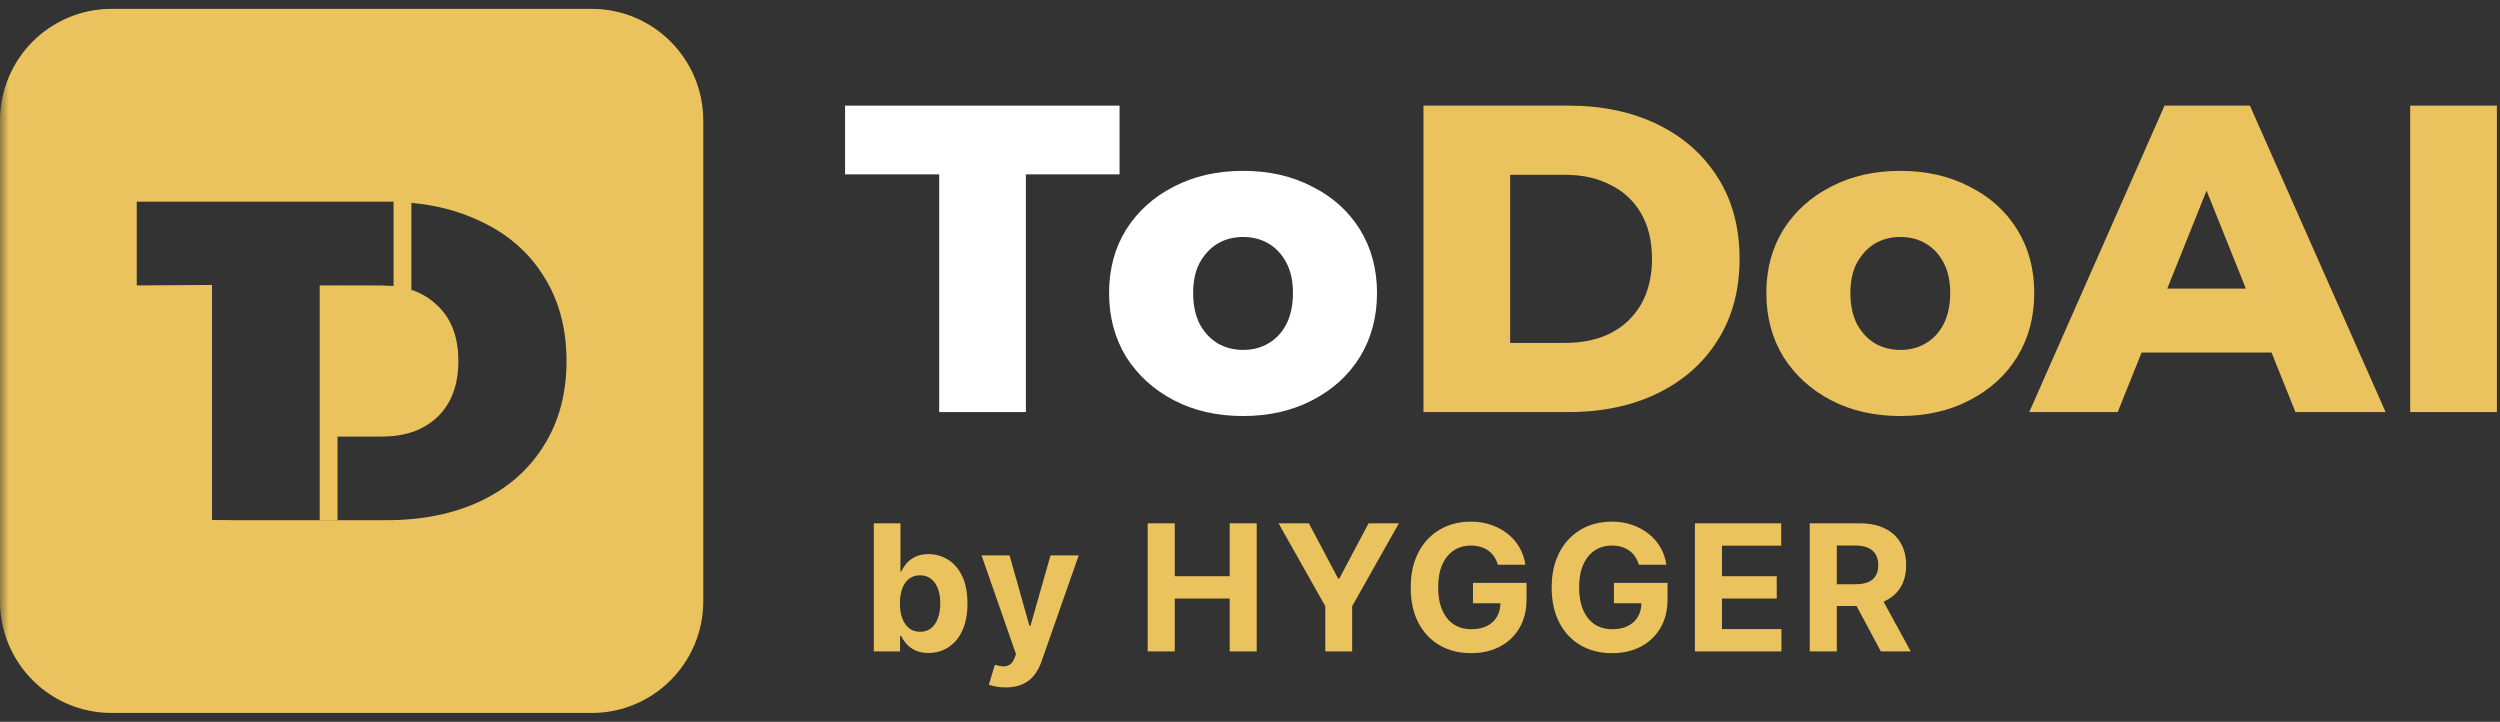 <svg width="142" height="41" viewBox="0 0 142 41" fill="none" xmlns="http://www.w3.org/2000/svg">
<rect x="0" y="0" width="142" height="41" fill="#333333" stroke="none"/>
<g clip-path="url(#clip0_2567_9127)">
<mask id="mask0_2567_9127" style="mask-type:luminance" maskUnits="userSpaceOnUse" x="0" y="0" width="111" height="41">
<path d="M111 0H0V41H111V0Z" fill="white"/>
</mask>
<g mask="url(#mask0_2567_9127)">
<path fill-rule="evenodd" clip-rule="evenodd" d="M0 6.85C0 3.343 2.837 0.503 6.34 0.503H33.607C37.109 0.503 39.946 3.343 39.946 6.85V34.149C39.946 37.656 37.109 40.496 33.607 40.496H6.34C2.837 40.496 0 37.656 0 34.149V6.85ZM7.767 16.212L12.043 16.185V29.539H13.073V29.546H21.981C23.991 29.546 25.766 29.182 27.299 28.462C28.852 27.721 30.048 26.672 30.889 25.312C31.749 23.952 32.179 22.351 32.179 20.506C32.179 18.662 31.749 17.06 30.889 15.701C30.041 14.334 28.845 13.291 27.299 12.571C26.127 12.005 24.818 11.655 23.366 11.522V16.448L23.314 16.445C23.907 16.632 24.417 16.935 24.845 17.356C25.638 18.097 26.035 19.147 26.035 20.506C26.035 21.866 25.638 22.923 24.845 23.683C24.065 24.424 23.03 24.794 21.719 24.794V24.8H19.171V29.539H18.16V16.212H19.171V16.219H19.291L19.171 16.212H20.95C21.556 16.212 21.689 16.212 22.355 16.243V11.454H7.767V16.212Z" fill="#EBC35E"/>
<path d="M49.633 37V29.727H51.146V32.462H51.192C51.258 32.315 51.354 32.166 51.479 32.014C51.607 31.86 51.773 31.733 51.977 31.631C52.182 31.527 52.438 31.474 52.744 31.474C53.141 31.474 53.508 31.579 53.844 31.787C54.181 31.993 54.449 32.304 54.651 32.721C54.852 33.135 54.952 33.655 54.952 34.28C54.952 34.888 54.854 35.402 54.658 35.821C54.464 36.238 54.198 36.554 53.862 36.769C53.528 36.982 53.154 37.089 52.74 37.089C52.447 37.089 52.197 37.04 51.991 36.943C51.787 36.846 51.62 36.724 51.49 36.578C51.36 36.428 51.26 36.278 51.192 36.127H51.124V37H49.633ZM51.114 34.273C51.114 34.597 51.159 34.88 51.249 35.121C51.339 35.363 51.469 35.551 51.639 35.686C51.81 35.819 52.017 35.885 52.261 35.885C52.507 35.885 52.715 35.818 52.886 35.683C53.056 35.545 53.185 35.356 53.273 35.114C53.363 34.871 53.408 34.59 53.408 34.273C53.408 33.958 53.364 33.681 53.276 33.442C53.189 33.203 53.06 33.016 52.889 32.881C52.719 32.746 52.509 32.678 52.261 32.678C52.014 32.678 51.806 32.743 51.636 32.874C51.468 33.004 51.339 33.188 51.249 33.428C51.159 33.667 51.114 33.949 51.114 34.273ZM57.12 39.046C56.928 39.046 56.748 39.03 56.58 38.999C56.414 38.971 56.277 38.934 56.168 38.889L56.509 37.76C56.687 37.815 56.846 37.844 56.989 37.849C57.133 37.854 57.257 37.82 57.361 37.749C57.468 37.678 57.554 37.558 57.621 37.387L57.709 37.156L55.753 31.546H57.344L58.473 35.551H58.53L59.67 31.546H61.271L59.151 37.59C59.049 37.883 58.911 38.139 58.736 38.357C58.563 38.577 58.344 38.746 58.079 38.864C57.814 38.985 57.494 39.046 57.12 39.046ZM65.188 37V29.727H66.726V32.728H69.847V29.727H71.382V37H69.847V33.996H66.726V37H65.188ZM72.623 29.727H74.345L76.004 32.859H76.075L77.733 29.727H79.456L76.803 34.429V37H75.276V34.429L72.623 29.727ZM85.078 32.078C85.029 31.905 84.959 31.753 84.869 31.62C84.779 31.485 84.669 31.372 84.538 31.279C84.411 31.184 84.264 31.112 84.098 31.063C83.935 31.013 83.754 30.988 83.555 30.988C83.183 30.988 82.856 31.08 82.575 31.265C82.295 31.45 82.078 31.718 81.921 32.071C81.765 32.422 81.687 32.85 81.687 33.357C81.687 33.863 81.764 34.294 81.918 34.649C82.072 35.004 82.29 35.275 82.571 35.462C82.853 35.647 83.186 35.739 83.569 35.739C83.917 35.739 84.214 35.678 84.46 35.555C84.709 35.429 84.898 35.253 85.029 35.026C85.161 34.798 85.227 34.53 85.227 34.22L85.54 34.266H83.665V33.108H86.708V34.024C86.708 34.663 86.573 35.213 86.303 35.672C86.034 36.129 85.662 36.482 85.188 36.73C84.715 36.976 84.173 37.099 83.562 37.099C82.88 37.099 82.281 36.949 81.765 36.648C81.249 36.346 80.847 35.916 80.558 35.359C80.271 34.801 80.128 34.138 80.128 33.371C80.128 32.781 80.213 32.256 80.384 31.794C80.556 31.33 80.798 30.937 81.108 30.615C81.418 30.293 81.779 30.048 82.191 29.88C82.603 29.712 83.049 29.628 83.53 29.628C83.942 29.628 84.326 29.688 84.681 29.809C85.036 29.927 85.35 30.096 85.625 30.313C85.902 30.531 86.128 30.79 86.303 31.091C86.479 31.389 86.591 31.718 86.641 32.078H85.078ZM93.086 32.078C93.036 31.905 92.966 31.753 92.876 31.62C92.786 31.485 92.676 31.372 92.546 31.279C92.418 31.184 92.271 31.112 92.106 31.063C91.942 31.013 91.761 30.988 91.562 30.988C91.191 30.988 90.864 31.08 90.582 31.265C90.303 31.45 90.085 31.718 89.929 32.071C89.772 32.422 89.694 32.85 89.694 33.357C89.694 33.863 89.771 34.294 89.925 34.649C90.079 35.004 90.297 35.275 90.579 35.462C90.86 35.647 91.193 35.739 91.576 35.739C91.924 35.739 92.222 35.678 92.468 35.555C92.716 35.429 92.906 35.253 93.036 35.026C93.169 34.798 93.235 34.53 93.235 34.22L93.547 34.266H91.672V33.108H94.716V34.024C94.716 34.663 94.581 35.213 94.311 35.672C94.041 36.129 93.669 36.482 93.196 36.73C92.722 36.976 92.18 37.099 91.569 37.099C90.888 37.099 90.289 36.949 89.772 36.648C89.256 36.346 88.854 35.916 88.565 35.359C88.279 34.801 88.135 34.138 88.135 33.371C88.135 32.781 88.221 32.256 88.391 31.794C88.564 31.33 88.805 30.937 89.115 30.615C89.426 30.293 89.787 30.048 90.199 29.88C90.611 29.712 91.057 29.628 91.537 29.628C91.949 29.628 92.333 29.688 92.688 29.809C93.043 29.927 93.358 30.096 93.633 30.313C93.91 30.531 94.136 30.79 94.311 31.091C94.486 31.389 94.599 31.718 94.648 32.078H93.086ZM96.271 37V29.727H101.172V30.995H97.808V32.728H100.919V33.996H97.808V35.732H101.186V37H96.271ZM102.794 37V29.727H105.663C106.213 29.727 106.681 29.826 107.07 30.022C107.46 30.216 107.757 30.492 107.961 30.849C108.167 31.205 108.27 31.622 108.27 32.103C108.27 32.586 108.166 33.002 107.957 33.349C107.749 33.695 107.447 33.96 107.052 34.145C106.659 34.33 106.183 34.422 105.624 34.422H103.703V33.186H105.376C105.669 33.186 105.913 33.146 106.107 33.065C106.301 32.985 106.446 32.864 106.54 32.703C106.638 32.542 106.686 32.342 106.686 32.103C106.686 31.862 106.638 31.658 106.54 31.492C106.446 31.327 106.3 31.201 106.104 31.116C105.91 31.028 105.665 30.985 105.369 30.985H104.332V37H102.794ZM106.722 33.69L108.529 37H106.832L105.063 33.69H106.722Z" fill="#EBC35E"/>
</g>
<path d="M53.346 23.406V9.904H48V6H63.591V9.904H58.27V23.406H53.346Z" fill="white"/>
<path d="M70.605 23.63C69.13 23.63 67.82 23.332 66.676 22.735C65.532 22.138 64.629 21.317 63.966 20.273C63.319 19.212 62.996 18.002 62.996 16.643C62.996 15.283 63.319 14.082 63.966 13.037C64.629 11.993 65.532 11.18 66.676 10.6C67.82 10.003 69.13 9.705 70.605 9.705C72.081 9.705 73.39 10.003 74.534 10.6C75.694 11.18 76.598 11.993 77.244 13.037C77.891 14.082 78.214 15.283 78.214 16.643C78.214 18.002 77.891 19.212 77.244 20.273C76.598 21.317 75.694 22.138 74.534 22.735C73.39 23.332 72.081 23.63 70.605 23.63ZM70.605 19.875C71.152 19.875 71.633 19.751 72.047 19.502C72.478 19.254 72.818 18.889 73.067 18.408C73.316 17.911 73.44 17.322 73.44 16.643C73.44 15.963 73.316 15.391 73.067 14.927C72.818 14.446 72.478 14.082 72.047 13.833C71.633 13.584 71.152 13.46 70.605 13.46C70.075 13.46 69.594 13.584 69.163 13.833C68.749 14.082 68.409 14.446 68.143 14.927C67.895 15.391 67.77 15.963 67.77 16.643C67.77 17.322 67.895 17.911 68.143 18.408C68.409 18.889 68.749 19.254 69.163 19.502C69.594 19.751 70.075 19.875 70.605 19.875Z" fill="white"/>
<path d="M80.853 23.406V6H89.084C91.007 6 92.698 6.356 94.157 7.069C95.616 7.782 96.751 8.785 97.564 10.078C98.392 11.371 98.807 12.913 98.807 14.703C98.807 16.477 98.392 18.019 97.564 19.328C96.751 20.621 95.616 21.624 94.157 22.337C92.698 23.05 91.007 23.406 89.084 23.406H80.853ZM85.777 19.477H88.885C89.88 19.477 90.742 19.295 91.471 18.93C92.217 18.549 92.797 18.002 93.212 17.289C93.626 16.56 93.834 15.698 93.834 14.703C93.834 13.692 93.626 12.83 93.212 12.117C92.797 11.404 92.217 10.866 91.471 10.501C90.742 10.12 89.88 9.929 88.885 9.929H85.777V19.477Z" fill="#EBC35E"/>
<path d="M107.937 23.63C106.461 23.63 105.152 23.332 104.008 22.735C102.864 22.138 101.961 21.317 101.298 20.273C100.651 19.212 100.328 18.002 100.328 16.643C100.328 15.283 100.651 14.082 101.298 13.037C101.961 11.993 102.864 11.18 104.008 10.6C105.152 10.003 106.461 9.705 107.937 9.705C109.412 9.705 110.722 10.003 111.866 10.6C113.026 11.18 113.93 11.993 114.576 13.037C115.223 14.082 115.546 15.283 115.546 16.643C115.546 18.002 115.223 19.212 114.576 20.273C113.93 21.317 113.026 22.138 111.866 22.735C110.722 23.332 109.412 23.63 107.937 23.63ZM107.937 19.875C108.484 19.875 108.965 19.751 109.379 19.502C109.81 19.254 110.15 18.889 110.399 18.408C110.647 17.911 110.772 17.322 110.772 16.643C110.772 15.963 110.647 15.391 110.399 14.927C110.15 14.446 109.81 14.082 109.379 13.833C108.965 13.584 108.484 13.46 107.937 13.46C107.406 13.46 106.926 13.584 106.495 13.833C106.08 14.082 105.74 14.446 105.475 14.927C105.226 15.391 105.102 15.963 105.102 16.643C105.102 17.322 105.226 17.911 105.475 18.408C105.74 18.889 106.08 19.254 106.495 19.502C106.926 19.751 107.406 19.875 107.937 19.875Z" fill="#EBC35E"/>
<path d="M115.262 23.406L122.946 6H127.795L135.503 23.406H130.381L124.363 8.412H126.303L120.285 23.406H115.262ZM119.465 20.024L120.733 16.394H129.237L130.505 20.024H119.465Z" fill="#EBC35E"/>
<path d="M136.899 23.406V6H141.823V23.406H136.899Z" fill="#EBC35E"/>
</g>
<defs>
<clipPath id="clip0_2567_9127">
<rect width="142" height="41" fill="white"/>
</clipPath>
</defs>
</svg>
